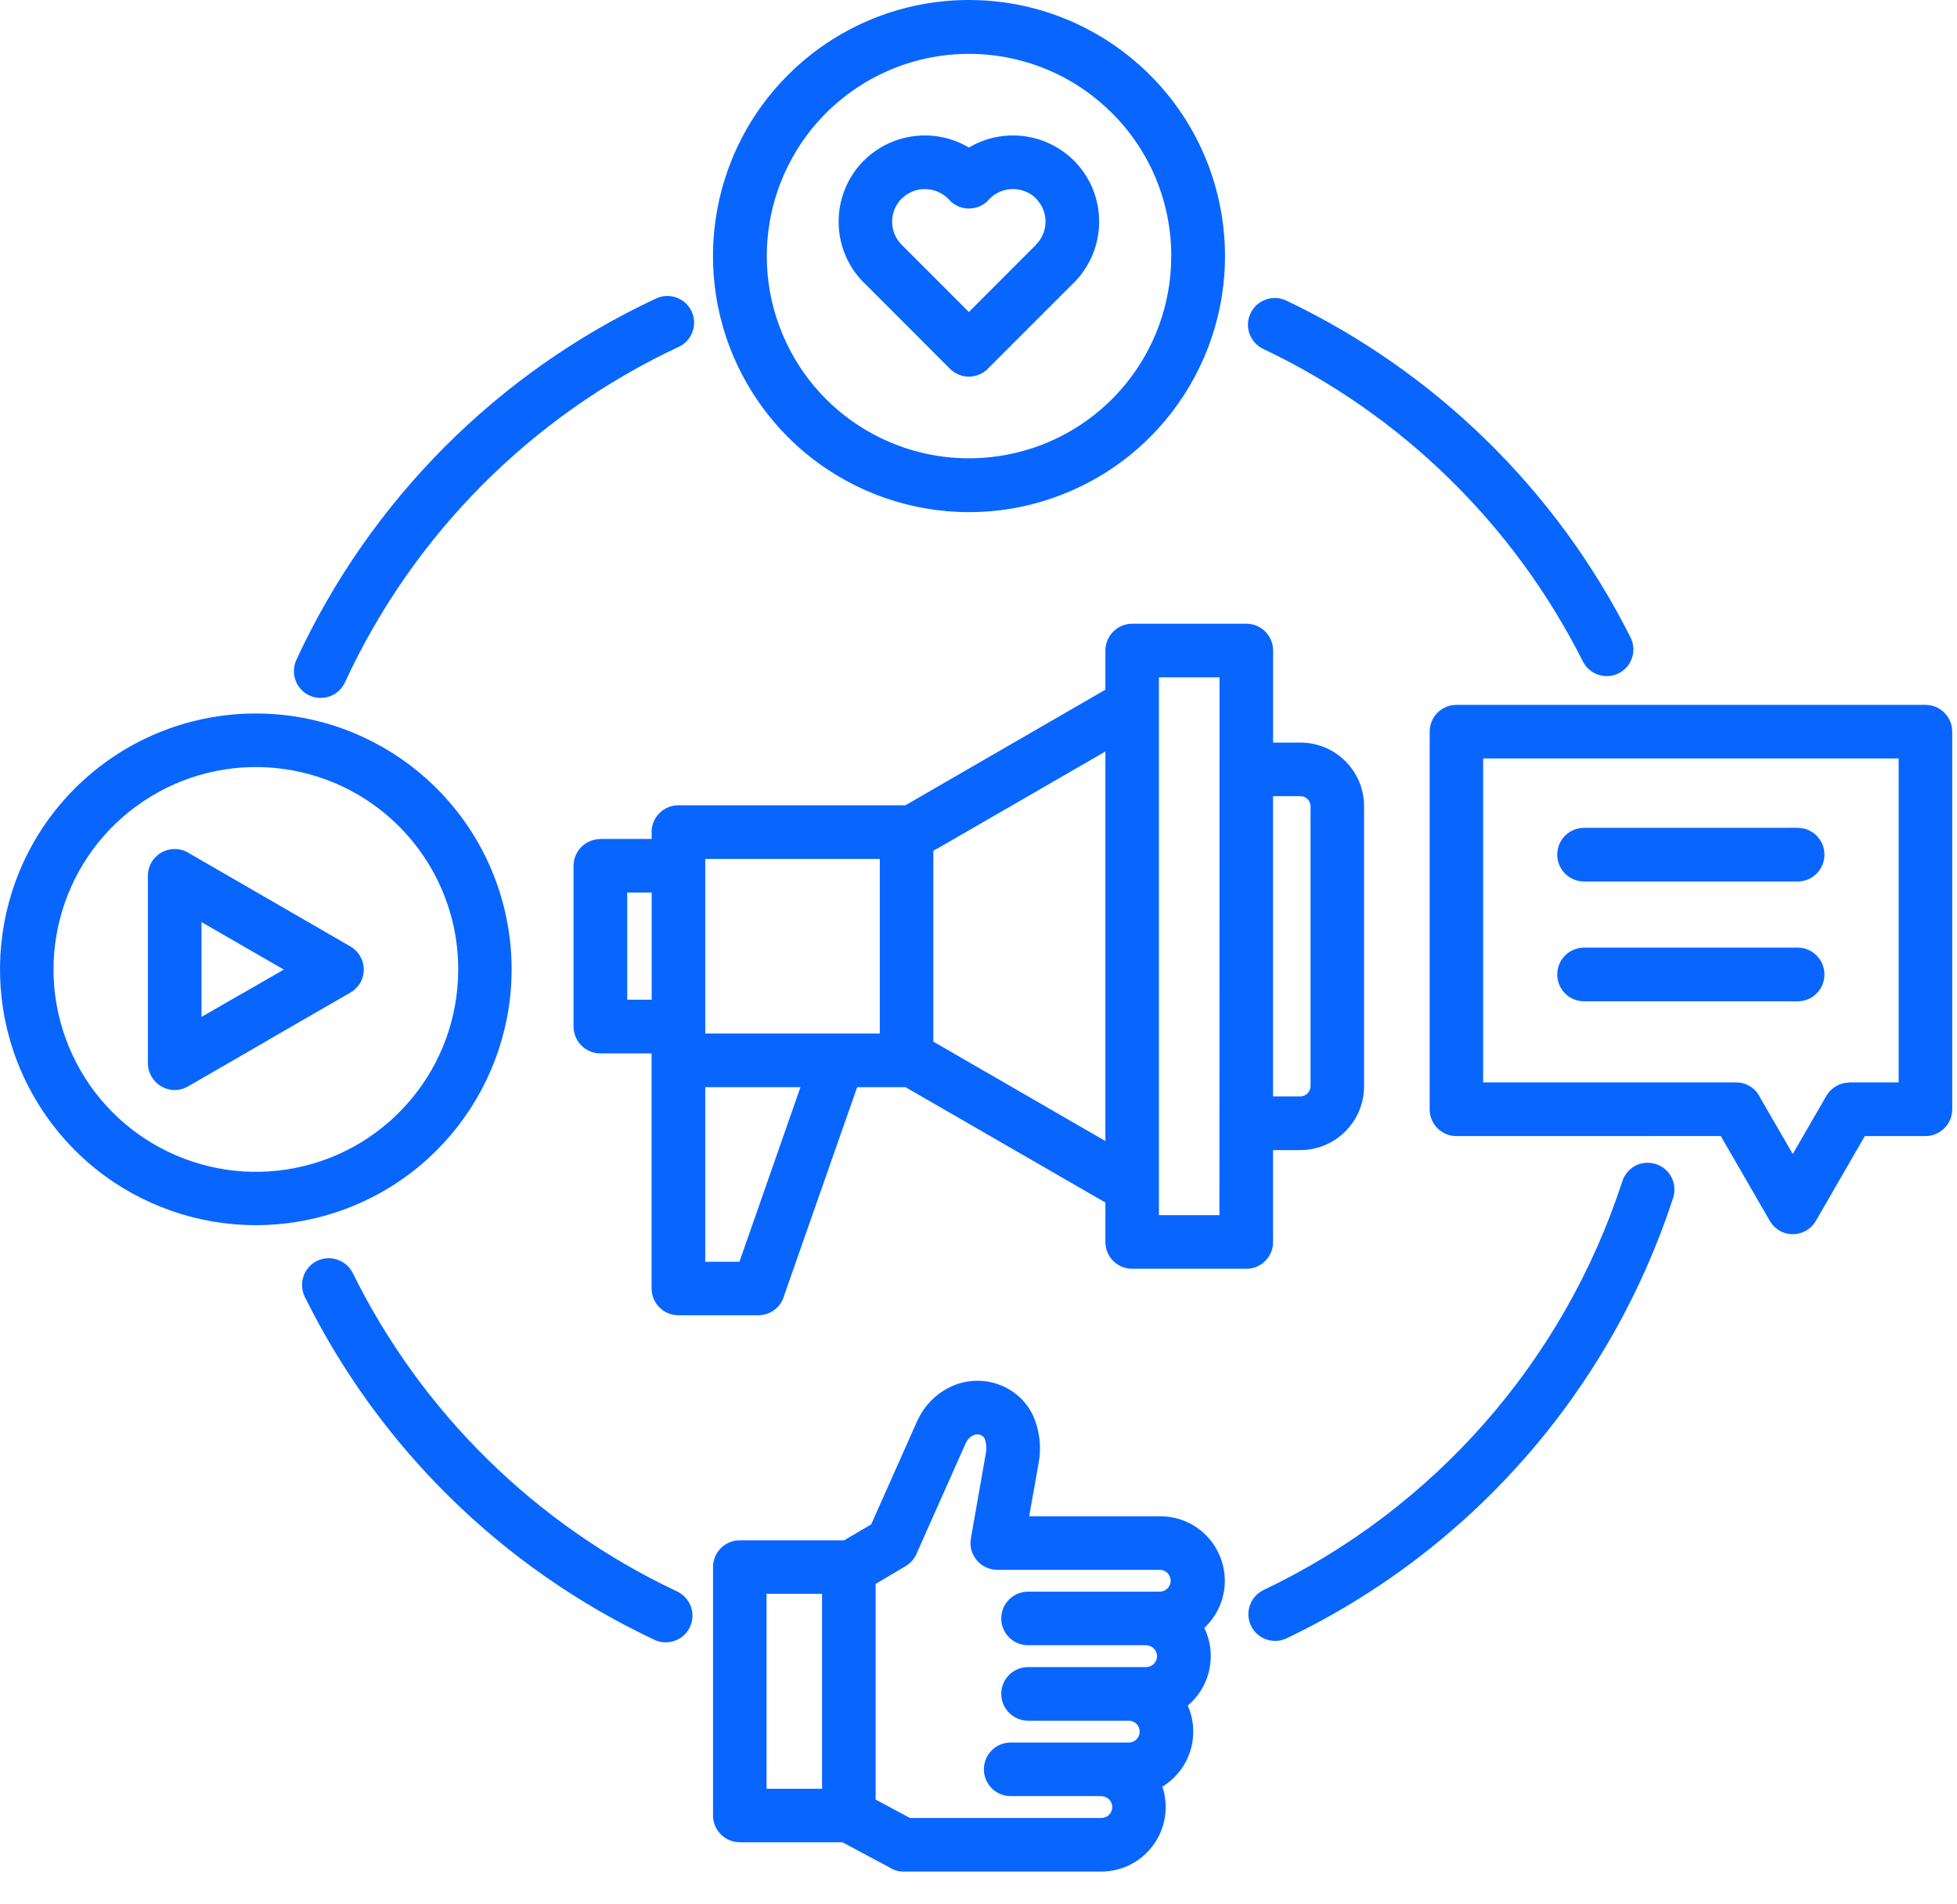 <svg width="37" height="36" viewBox="0 0 37 36" fill="none" xmlns="http://www.w3.org/2000/svg">
<path d="M23.885 6.597C23.631 6.477 23.523 6.175 23.643 5.923C23.763 5.671 24.064 5.563 24.317 5.681C27.134 7.022 29.426 9.263 30.828 12.05C30.953 12.299 30.853 12.602 30.604 12.728C30.354 12.853 30.051 12.752 29.926 12.503C28.624 9.917 26.499 7.838 23.885 6.597ZM33.989 17.914C34.268 17.914 34.494 18.142 34.494 18.422C34.494 18.701 34.268 18.929 33.989 18.929H29.949C29.669 18.929 29.442 18.701 29.442 18.422C29.442 18.142 29.669 17.914 29.949 17.914H33.989ZM33.989 15.649V15.65C34.268 15.65 34.494 15.876 34.494 16.156C34.494 16.436 34.268 16.664 33.989 16.664H29.949C29.669 16.664 29.442 16.436 29.442 16.156C29.442 15.876 29.669 15.65 29.949 15.65L33.989 15.649ZM35.897 14.338H28.041V20.462H32.825C33.023 20.462 33.203 20.579 33.284 20.76L33.895 21.815L34.529 20.718V20.719C34.62 20.561 34.786 20.465 34.967 20.465V20.461L35.897 20.462L35.897 14.338ZM27.535 13.325H36.403C36.538 13.325 36.667 13.378 36.761 13.474C36.858 13.569 36.91 13.697 36.91 13.833V20.97C36.91 21.104 36.858 21.234 36.761 21.328C36.667 21.423 36.538 21.477 36.403 21.477H35.257L34.336 23.073C34.29 23.152 34.226 23.219 34.146 23.264C34.031 23.331 33.892 23.349 33.764 23.314C33.635 23.279 33.525 23.193 33.459 23.076L32.534 21.476L27.534 21.477C27.4 21.477 27.272 21.423 27.177 21.328C27.082 21.234 27.03 21.104 27.03 20.97V13.833C27.03 13.699 27.082 13.569 27.177 13.474C27.272 13.379 27.4 13.325 27.534 13.325L27.535 13.325ZM15.542 30.13H14.493V33.815H15.542V30.13ZM13.986 29.118H15.961L16.471 28.817L17.341 26.863H17.343C17.47 26.576 17.697 26.344 17.983 26.212C18.27 26.078 18.599 26.066 18.897 26.178C19.184 26.285 19.417 26.502 19.541 26.782C19.659 27.057 19.692 27.363 19.637 27.658L19.458 28.664H21.94C22.433 28.664 22.876 28.961 23.064 29.417C23.254 29.872 23.149 30.397 22.8 30.745C22.79 30.755 22.78 30.764 22.77 30.774C22.997 31.242 22.902 31.802 22.535 32.171C22.51 32.196 22.484 32.219 22.456 32.241C22.66 32.702 22.56 33.241 22.204 33.596C22.136 33.665 22.06 33.725 21.978 33.776C22.019 33.9 22.039 34.029 22.039 34.161C22.039 34.833 21.494 35.379 20.822 35.381H17.083C16.985 35.381 16.889 35.352 16.809 35.298L15.928 34.827H13.988V34.825C13.853 34.827 13.724 34.773 13.63 34.678C13.533 34.583 13.481 34.454 13.481 34.32V29.623C13.481 29.344 13.708 29.118 13.988 29.118L13.986 29.118ZM20.821 33.954H19.108C18.828 33.954 18.602 33.728 18.602 33.448C18.602 33.168 18.828 32.941 19.108 32.941H21.343C21.396 32.941 21.449 32.92 21.488 32.881C21.526 32.843 21.548 32.79 21.547 32.735C21.548 32.681 21.526 32.629 21.488 32.589C21.449 32.551 21.396 32.529 21.343 32.528H19.437C19.157 32.528 18.93 32.301 18.93 32.021C18.93 31.741 19.157 31.515 19.437 31.515H21.672H21.671C21.784 31.513 21.876 31.423 21.876 31.309C21.875 31.197 21.784 31.105 21.671 31.102H19.437C19.157 31.102 18.93 30.875 18.93 30.595C18.93 30.315 19.157 30.089 19.437 30.089H21.936C22.047 30.083 22.133 29.993 22.133 29.882C22.133 29.773 22.047 29.681 21.936 29.677H18.856C18.826 29.677 18.796 29.674 18.768 29.668C18.493 29.62 18.308 29.359 18.356 29.083L18.637 27.483H18.636C18.657 27.389 18.651 27.29 18.618 27.2C18.603 27.166 18.576 27.14 18.542 27.128C18.496 27.11 18.443 27.113 18.398 27.134C18.337 27.165 18.289 27.215 18.261 27.277L17.337 29.352H17.338C17.297 29.458 17.221 29.548 17.122 29.607L16.555 29.943V34.019L17.206 34.368H20.819L20.821 34.369C20.876 34.368 20.928 34.346 20.969 34.308C21.048 34.226 21.048 34.096 20.969 34.016C20.93 33.978 20.878 33.957 20.824 33.955L20.821 33.954ZM17.05 3.751L17.044 3.757C16.808 3.999 16.808 4.385 17.045 4.624V4.625L17.06 4.64V4.641C17.07 4.649 17.079 4.657 17.086 4.666L18.318 5.898L19.548 4.666V4.669L19.563 4.655C19.572 4.644 19.579 4.636 19.588 4.625V4.624C19.827 4.383 19.827 3.996 19.588 3.755V3.752C19.346 3.515 18.958 3.515 18.716 3.752L18.677 3.793V3.795C18.48 3.991 18.16 3.991 17.962 3.795L17.948 3.78H17.949C17.939 3.771 17.929 3.762 17.921 3.752C17.679 3.516 17.293 3.516 17.051 3.752L17.05 3.751ZM16.334 3.035C16.863 2.51 17.679 2.41 18.319 2.789C18.958 2.411 19.768 2.51 20.297 3.029L20.314 3.045C20.94 3.684 20.937 4.708 20.305 5.343C20.297 5.351 20.289 5.36 20.279 5.367L20.264 5.382H20.265L18.675 6.972H18.677C18.478 7.169 18.159 7.169 17.961 6.972L16.373 5.382L16.347 5.356L16.334 5.341L16.332 5.343H16.331C15.697 4.706 15.697 3.675 16.331 3.036L16.334 3.035ZM18.319 4.03848e-05C20.628 4.03848e-05 22.617 1.631 23.067 3.896C23.518 6.16 22.306 8.429 20.172 9.312C18.04 10.197 15.579 9.45 14.296 7.529C13.013 5.609 13.264 3.051 14.898 1.418C15.805 0.509 17.037 -0.001 18.319 4.03848e-05ZM21.022 2.136C19.732 0.847 17.71 0.65 16.195 1.663C14.679 2.678 14.09 4.621 14.79 6.306C15.488 7.991 17.28 8.947 19.069 8.59C20.857 8.235 22.144 6.665 22.144 4.841C22.146 3.825 21.742 2.851 21.022 2.136ZM6.618 18.768L5.089 19.65V19.652L3.555 20.538C3.44 20.605 3.302 20.624 3.172 20.589C3.044 20.554 2.933 20.469 2.866 20.354C2.821 20.277 2.796 20.191 2.796 20.102V16.557C2.796 16.421 2.848 16.293 2.945 16.198C3.039 16.102 3.169 16.05 3.303 16.05C3.404 16.05 3.503 16.079 3.586 16.136L5.092 17.006C5.101 17.01 5.108 17.016 5.117 17.02L6.625 17.892C6.74 17.958 6.825 18.069 6.86 18.197C6.895 18.325 6.878 18.463 6.812 18.579C6.765 18.657 6.698 18.723 6.618 18.768ZM4.587 18.778L5.366 18.329L4.612 17.894C4.603 17.889 4.593 17.883 4.586 17.879L3.81 17.431V19.224L4.586 18.777L4.587 18.778ZM4.838 13.488C7.144 13.488 9.13 15.118 9.58 17.381C10.029 19.644 8.819 21.91 6.688 22.793C4.555 23.675 2.097 22.93 0.816 21.012C-0.466 19.093 -0.216 16.538 1.415 14.905C2.322 13.997 3.554 13.487 4.838 13.488ZM7.544 15.621C6.254 14.331 4.23 14.131 2.713 15.146C1.195 16.159 0.605 18.104 1.303 19.79C2.002 21.477 3.795 22.434 5.585 22.079C7.375 21.723 8.663 20.153 8.663 18.328C8.665 17.312 8.261 16.34 7.544 15.621ZM12.321 16.873H11.859V18.899H12.321V16.873ZM11.353 15.86H12.321V15.73H12.319C12.319 15.596 12.373 15.466 12.468 15.372C12.563 15.275 12.693 15.223 12.827 15.223H17.12L17.207 15.172L20.899 13.038V12.297C20.901 12.017 21.127 11.791 21.407 11.791H23.564C23.844 11.791 24.07 12.019 24.07 12.297V14.038H24.588H24.586C25.252 14.038 25.792 14.579 25.79 15.243V20.535C25.789 21.2 25.251 21.739 24.586 21.742H24.069V23.48C24.07 23.614 24.016 23.742 23.921 23.837C23.827 23.933 23.698 23.985 23.564 23.985H21.407C21.271 23.985 21.143 23.933 21.048 23.838C20.952 23.742 20.899 23.614 20.899 23.48V22.733L17.12 20.552H16.206L14.827 24.487C14.768 24.71 14.567 24.864 14.337 24.864H12.827C12.693 24.864 12.563 24.812 12.468 24.716C12.373 24.621 12.319 24.493 12.319 24.357V19.914H11.351C11.072 19.914 10.845 19.688 10.844 19.408V16.367C10.845 16.088 11.071 15.862 11.351 15.862L11.353 15.86ZM13.334 23.853H13.98L15.134 20.552H13.334L13.334 23.853ZM24.586 15.051H24.069V20.727H24.586C24.691 20.726 24.777 20.64 24.778 20.535V15.243C24.778 15.192 24.758 15.143 24.721 15.106C24.685 15.07 24.637 15.051 24.586 15.051ZM23.057 12.805H21.911V22.972H23.055L23.057 12.805ZM17.646 16.084V19.691L20.899 21.57V14.207L17.713 16.047V16.044L17.646 16.084ZM16.634 16.238H13.334V19.538H16.634V16.238ZM30.672 22.332C30.713 22.204 30.803 22.098 30.921 22.036C31.041 21.975 31.179 21.965 31.308 22.006C31.573 22.09 31.719 22.376 31.634 22.641C30.439 26.308 27.791 29.322 24.31 30.978C24.06 31.087 23.768 30.978 23.651 30.732C23.535 30.484 23.634 30.19 23.877 30.064C27.109 28.531 29.565 25.733 30.672 22.332ZM12.791 30.08C12.915 30.136 13.013 30.239 13.061 30.366C13.108 30.494 13.102 30.636 13.044 30.758C12.985 30.882 12.88 30.975 12.751 31.02C12.622 31.064 12.481 31.055 12.36 30.993C9.493 29.64 7.167 27.357 5.762 24.515C5.64 24.264 5.742 23.961 5.992 23.837C6.243 23.715 6.546 23.817 6.67 24.067C7.973 26.704 10.131 28.824 12.791 30.08ZM6.526 12.891C6.472 13.015 6.369 13.113 6.242 13.161C6.115 13.209 5.975 13.204 5.851 13.148C5.727 13.091 5.632 12.987 5.586 12.859C5.541 12.731 5.548 12.591 5.606 12.468C6.997 9.462 9.405 7.044 12.405 5.642C12.657 5.525 12.959 5.634 13.076 5.886C13.194 6.139 13.085 6.439 12.832 6.557C10.05 7.859 7.816 10.102 6.526 12.891Z" fill="#0866FF"/>
</svg>

